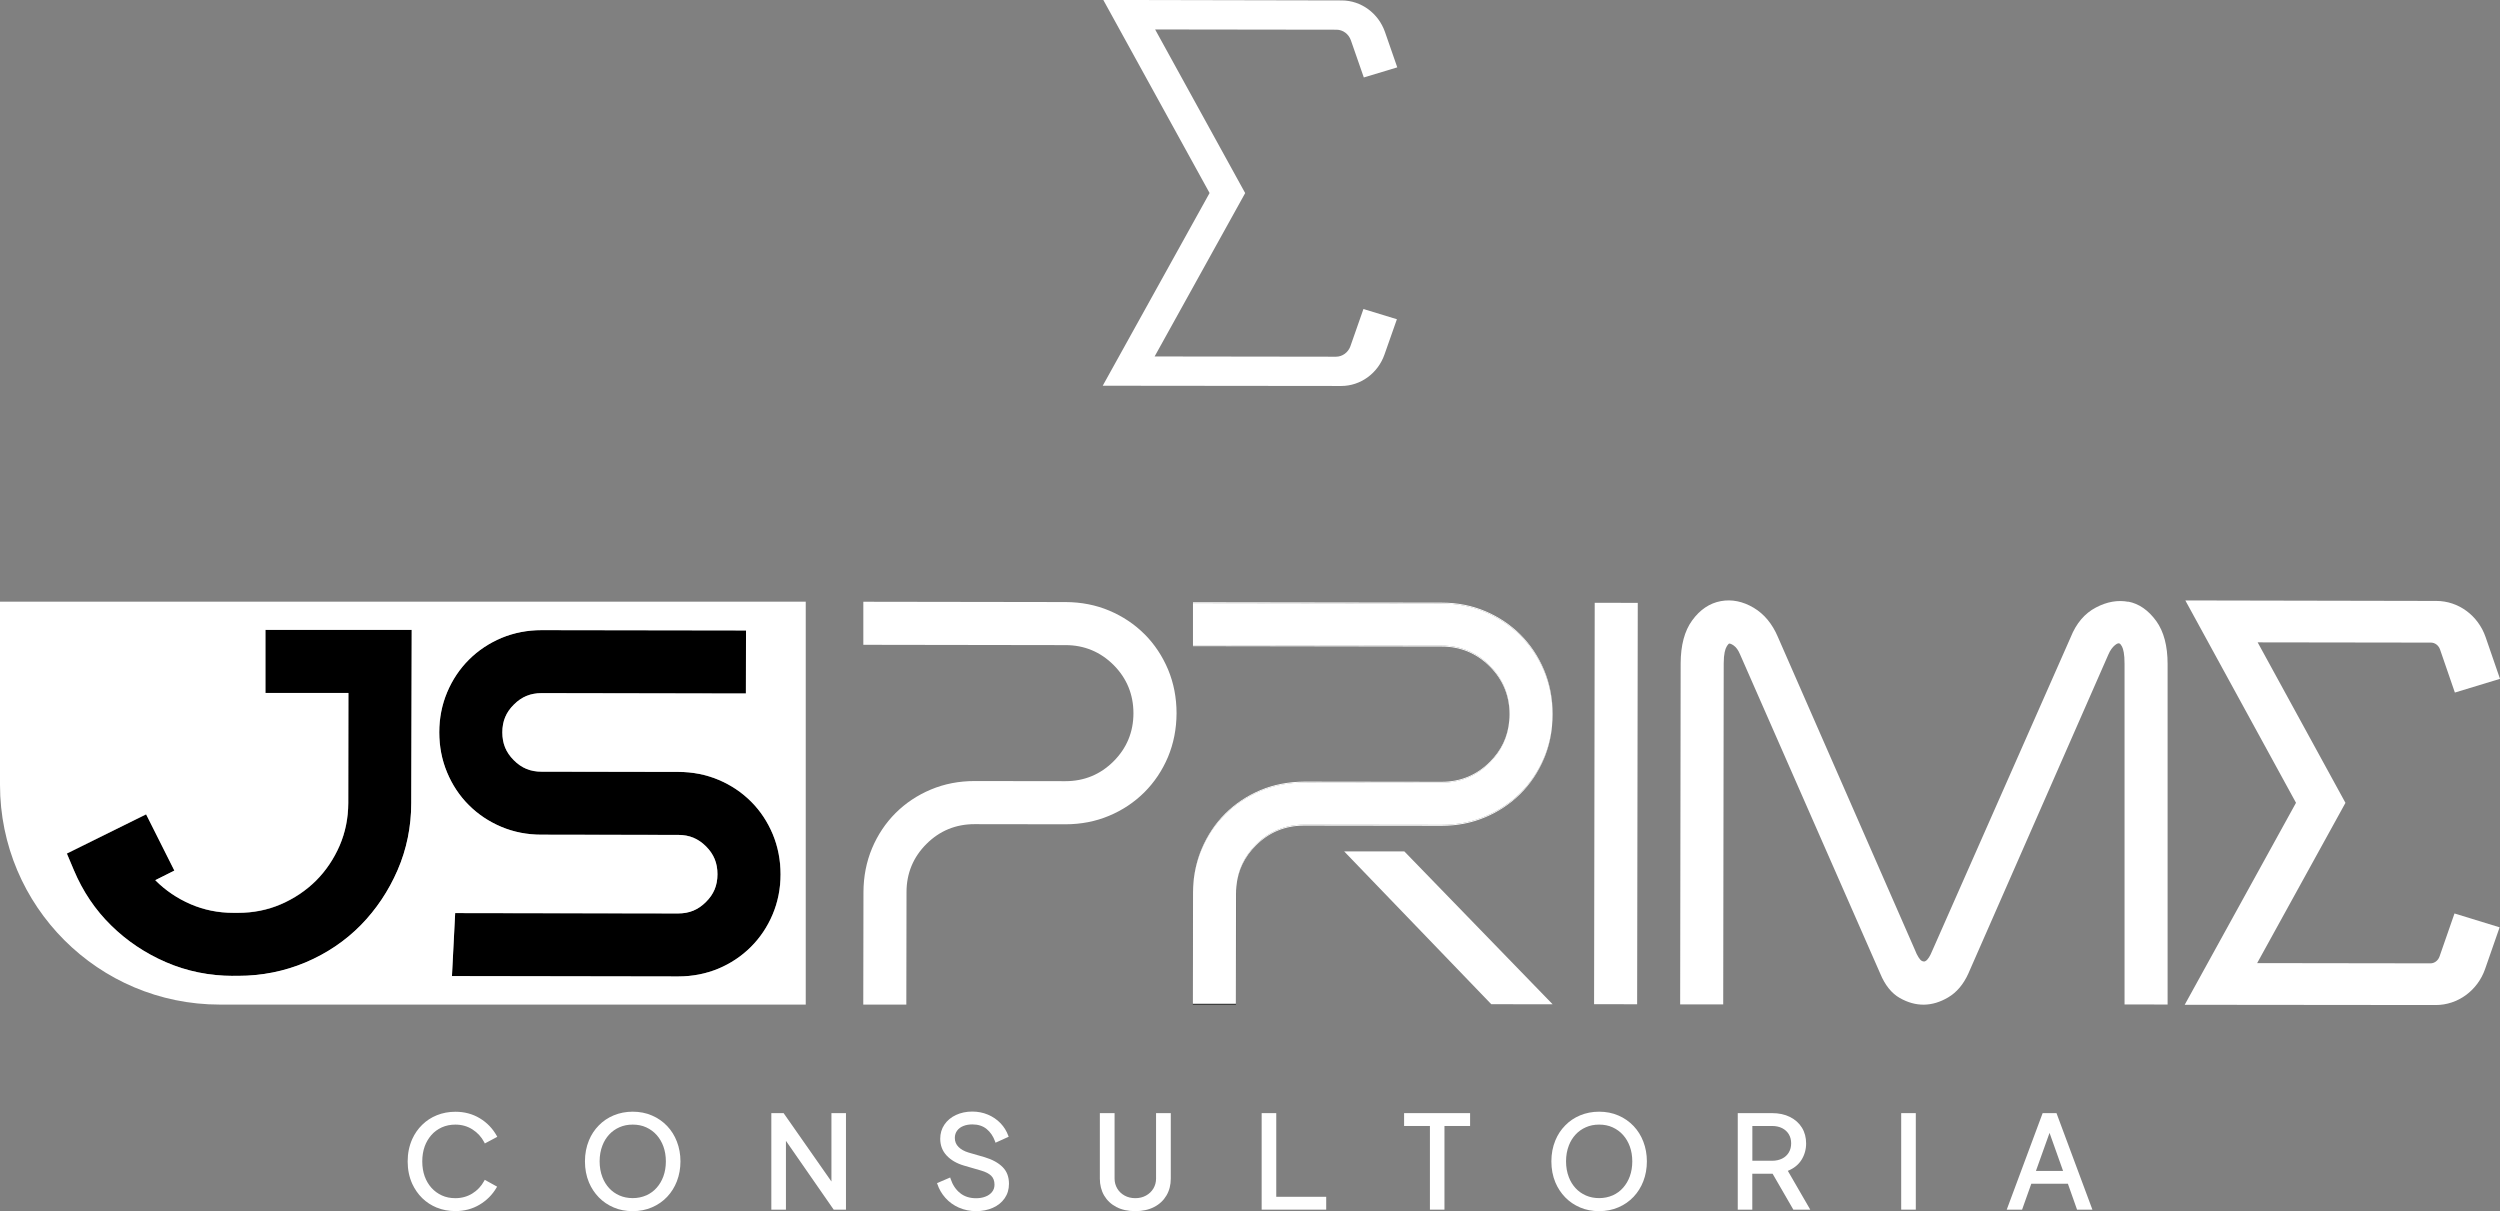<?xml version="1.0" encoding="UTF-8"?>
<svg id="Camada_2" data-name="Camada 2" xmlns="http://www.w3.org/2000/svg" viewBox="0 0 398.92 193.27">
  <rect x="0" y="0" width="398.92" height="193.27" fill="#808080" stroke="none"/>
  <defs>
    <style>
      .cls-1 {
        fill: #fff;
      }

      .cls-2 {
        fill: #1d1e1c;
      }
    </style>
  </defs>
  <g id="Camada_1-2" data-name="Camada 1">
    <g>
      <g>
        <path class="cls-1" d="M69.72,192.71c-.9-.37-1.69-.88-2.35-1.53-.67-.66-1.19-1.42-1.59-2.28-.49-1.09-.73-2.28-.73-3.57s.24-2.47.73-3.57c.39-.86.92-1.63,1.59-2.28.67-.66,1.45-1.17,2.35-1.53.9-.36,1.88-.55,2.94-.55,1.46,0,2.76.35,3.9,1.04,1.15.69,2.05,1.63,2.71,2.81l.08.15-1.99,1.06-.09-.19c-.45-.86-1.08-1.54-1.88-2.05-.8-.51-1.71-.77-2.73-.77-.79,0-1.51.15-2.16.44-.65.3-1.21.7-1.67,1.23s-.81,1.12-1.06,1.8c-.26.73-.39,1.53-.39,2.4s.13,1.67.39,2.4c.25.68.6,1.28,1.06,1.8s1.02.93,1.67,1.23c.65.3,1.37.44,2.16.44,1,0,1.9-.25,2.7-.74.8-.49,1.43-1.16,1.89-2l.1-.19,1.97,1.09-.08.14c-.67,1.15-1.58,2.06-2.72,2.74-1.14.68-2.43,1.02-3.86,1.02-1.06,0-2.04-.18-2.94-.55Z"/>
        <path class="cls-1" d="M97.94,192.68c-.92-.39-1.72-.93-2.39-1.62-.67-.69-1.19-1.48-1.57-2.38-.43-1.03-.64-2.15-.64-3.36s.21-2.32.64-3.36c.37-.9.89-1.69,1.57-2.38.67-.69,1.47-1.23,2.39-1.61.92-.38,1.93-.58,3.02-.58s2.15.2,3.08.61c.94.4,1.74.97,2.42,1.68.68.72,1.19,1.54,1.55,2.48.38.98.57,2.04.57,3.16s-.19,2.19-.57,3.17c-.36.93-.87,1.76-1.55,2.48-.68.72-1.48,1.28-2.42,1.68-.94.41-1.97.61-3.08.61s-2.1-.19-3.02-.58ZM103.12,190.75c.65-.3,1.21-.7,1.67-1.23.46-.52.81-1.12,1.06-1.8.27-.74.4-1.54.4-2.4s-.13-1.66-.4-2.4c-.25-.68-.6-1.28-1.06-1.8-.46-.52-1.02-.93-1.67-1.23-.65-.3-1.37-.44-2.16-.44s-1.47.14-2.11.42c-.64.28-1.19.67-1.65,1.17-.46.5-.82,1.08-1.07,1.74-.3.77-.45,1.61-.45,2.53s.15,1.77.45,2.54c.25.66.61,1.24,1.07,1.74.46.5,1.01.89,1.65,1.17.64.28,1.34.42,2.11.42s1.51-.15,2.16-.44Z"/>
        <path class="cls-1" d="M125.41,182.04v10.98h-2.33v-15.4h1.96l7.63,10.91v-10.91h2.32v15.4h-1.96l-7.62-10.98Z"/>
        <path class="cls-1" d="M153.01,192.7c-.84-.37-1.56-.89-2.15-1.55-.59-.66-1.02-1.4-1.29-2.22l-.05-.14,2.1-.9.07.22c.31.94.8,1.69,1.49,2.25.68.56,1.54.84,2.57.84.54,0,1.03-.08,1.47-.25.45-.16.8-.41,1.07-.74s.4-.72.4-1.17c0-.61-.18-1.09-.53-1.43-.35-.34-.89-.62-1.62-.83l-2.72-.79c-1.16-.34-2.08-.87-2.77-1.61-.68-.73-1.02-1.62-1.02-2.67,0-.84.22-1.6.67-2.26.45-.66,1.06-1.17,1.83-1.53.78-.36,1.64-.55,2.6-.55.89,0,1.73.16,2.51.49.78.33,1.46.79,2.02,1.38.56.59.97,1.26,1.24,2.01l.05.14-2.1.95-.07-.21c-.3-.83-.75-1.49-1.35-1.98-.61-.49-1.36-.73-2.27-.73-.53,0-1.01.08-1.43.25-.43.17-.76.41-1,.74-.24.32-.37.71-.37,1.17,0,.57.2,1.05.59,1.44.39.39.93.69,1.6.89l2.56.74c1.24.37,2.2.9,2.88,1.58s1.01,1.57,1.01,2.67c0,.88-.23,1.65-.69,2.31-.46.66-1.09,1.17-1.89,1.52-.8.35-1.69.53-2.67.53s-1.89-.19-2.73-.56Z"/>
        <path class="cls-1" d="M178.14,192.6c-.85-.44-1.5-1.06-1.96-1.84-.45-.78-.68-1.68-.68-2.69v-10.45h2.35v10.45c0,.57.14,1.09.42,1.57.28.48.67.85,1.17,1.13.5.28,1.07.42,1.72.42s1.21-.14,1.71-.42c.51-.28.9-.66,1.18-1.13.28-.48.42-1,.42-1.57v-10.45h2.35v10.45c0,1.01-.23,1.91-.69,2.69-.46.78-1.11,1.4-1.97,1.84-.85.44-1.86.66-3.01.66s-2.17-.22-3.02-.66Z"/>
        <path class="cls-1" d="M211.62,190.97v2.05h-10.3v-15.4h2.33v13.35h7.97Z"/>
        <path class="cls-1" d="M230.49,179.67v13.35h-2.32v-13.35h-4.12v-2.05h10.53v2.05h-4.1Z"/>
        <path class="cls-1" d="M252.15,192.68c-.92-.39-1.72-.93-2.39-1.62-.67-.69-1.19-1.48-1.57-2.38-.43-1.03-.64-2.15-.64-3.36s.21-2.32.64-3.36c.37-.9.89-1.69,1.57-2.38.67-.69,1.47-1.23,2.39-1.61s1.93-.58,3.02-.58,2.15.2,3.08.61c.94.4,1.74.97,2.42,1.68.68.72,1.19,1.54,1.55,2.48.38.98.57,2.04.57,3.16s-.19,2.19-.57,3.17c-.36.93-.87,1.76-1.55,2.48-.68.72-1.48,1.28-2.42,1.68-.94.41-1.97.61-3.08.61s-2.1-.19-3.02-.58ZM257.33,190.75c.65-.3,1.21-.7,1.67-1.23.46-.52.81-1.12,1.06-1.8.27-.74.4-1.54.4-2.4s-.13-1.66-.4-2.4c-.25-.68-.6-1.28-1.06-1.8-.46-.52-1.02-.93-1.67-1.23-.65-.3-1.37-.44-2.16-.44s-1.47.14-2.11.42c-.64.28-1.19.67-1.65,1.17-.46.5-.82,1.08-1.07,1.74-.3.77-.45,1.61-.45,2.53s.15,1.77.45,2.54c.25.66.61,1.24,1.07,1.74.46.5,1.01.89,1.65,1.17.64.28,1.34.42,2.11.42s1.51-.15,2.16-.44Z"/>
        <path class="cls-1" d="M279.62,193.02h-2.33v-15.4h5.48c1.08,0,2.03.2,2.85.61s1.46.98,1.91,1.71.67,1.57.67,2.52-.25,1.84-.74,2.62c-.49.78-1.22,1.36-2.18,1.75l3.58,6.19h-2.7l-3.31-5.73h-3.24v5.73ZM279.62,179.67v5.55h3.15c.62,0,1.15-.12,1.61-.35.46-.23.81-.56,1.06-.98.25-.42.37-.9.37-1.45s-.12-1.02-.37-1.44c-.25-.42-.6-.74-1.06-.98-.46-.23-1-.35-1.61-.35h-3.15Z"/>
        <path class="cls-1" d="M305.7,177.62v15.4h-2.33v-15.4h2.33Z"/>
        <path class="cls-1" d="M324.13,188.89l-1.47,4.13h-2.45l5.73-15.4h2.21l5.73,15.4h-2.45l-1.46-4.13h-5.83ZM329.2,186.84l-2.16-6.07-2.17,6.07h4.34Z"/>
      </g>
      <path class="cls-1" d="M215.49,55.23c-.36,1.01-1.28,1.69-2.31,1.69l-28.94-.04,14.45-26.07-14.37-26.11,28.94.04c1.02,0,1.95.68,2.3,1.7l2.06,5.92,5.34-1.61-1.96-5.64c-1.05-3.01-3.81-5.03-6.89-5.04l-38.06-.08,16.96,30.81-17.05,30.75,38.06.04c3.07,0,5.85-2.01,6.9-5.02l1.98-5.63-5.34-1.63-2.07,5.91Z"/>
      <g>
        <path d="M74.8,128.45c1.47,1.48,3.22,2.65,5.19,3.48,1.98.84,4.13,1.26,6.41,1.26l21.84.03c1.78,0,3.19.59,4.43,1.84,1.25,1.25,1.83,2.67,1.82,4.44,0,1.78-.59,3.19-1.84,4.43-1.25,1.24-2.65,1.82-4.44,1.82l-35.58-.05-.52,10.05,36.11.06c2.26,0,4.41-.42,6.38-1.24,1.97-.82,3.72-1.99,5.2-3.46,1.47-1.47,2.64-3.22,3.48-5.19.83-1.98,1.26-4.14,1.26-6.4,0-2.26-.42-4.42-1.24-6.41h0c-.82-1.95-1.96-3.69-3.41-5.15l-.05-.05c-1.47-1.47-3.22-2.64-5.19-3.47-1.99-.83-4.14-1.26-6.4-1.26l-21.84-.03c-1.78,0-3.19-.59-4.44-1.84-1.25-1.25-1.82-2.66-1.82-4.44,0-1.78.59-3.19,1.84-4.44,1.25-1.24,2.65-1.82,4.44-1.82l32.59.05.02-10.06-32.62-.05c-2.25,0-4.4.42-6.38,1.24-1.97.83-3.72,1.99-5.2,3.46-1.48,1.47-2.65,3.22-3.48,5.19-.83,1.98-1.26,4.14-1.26,6.41,0,2.27.41,4.43,1.24,6.41.83,1.98,1.99,3.73,3.46,5.2Z"/>
        <path d="M26.48,153.53c3.34,1.45,6.95,2.18,10.73,2.19h.8c3.76,0,7.37-.72,10.75-2.14,3.38-1.42,6.35-3.43,8.83-5.96,2.45-2.5,4.42-5.44,5.85-8.74,1.45-3.34,2.18-6.95,2.19-10.73l.08-27.63h-23.34v10.07h13.24l-.03,17.55c0,2.41-.47,4.71-1.38,6.81-.93,2.14-2.2,4.02-3.78,5.6-1.59,1.58-3.47,2.85-5.61,3.77-2.09.9-4.37,1.36-6.81,1.36h-.75c-2.42,0-4.71-.47-6.81-1.38-2.14-.92-4.02-2.2-5.6-3.78-.02-.01-.03-.03-.05-.05l3.05-1.53-4.51-8.98-12.65,6.25,1.12,2.65c1.43,3.38,3.43,6.36,5.96,8.83,2.5,2.46,5.44,4.42,8.74,5.85Z"/>
        <path class="cls-1" d="M182.64,101.21h0c-1.59-1.6-3.48-2.86-5.63-3.77-2.15-.91-4.49-1.36-6.97-1.37l-32.28-.05v6.87s32.27.05,32.27.05c2.99,0,5.57,1.08,7.67,3.18,2.1,2.11,3.16,4.7,3.16,7.69,0,2.99-1.07,5.58-3.18,7.68-2.1,2.1-4.68,3.16-7.67,3.16h-.02l-14.47-.02h-.02c-2.47,0-4.81.45-6.95,1.35-2.15.9-4.04,2.16-5.64,3.75-1.6,1.6-2.86,3.49-3.76,5.63-.9,2.15-1.36,4.49-1.37,6.98l-.03,17.96h6.87s.03-17.95.03-17.95c0-2.99,1.07-5.58,3.18-7.68,2.1-2.1,4.68-3.16,7.66-3.16h.02l14.47.02h.04c2.47,0,4.8-.45,6.94-1.35,2.14-.89,4.04-2.16,5.64-3.75,1.59-1.59,2.86-3.48,3.77-5.63.9-2.15,1.36-4.5,1.37-6.98,0-2.48-.45-4.82-1.35-6.98-.9-2.14-2.16-4.04-3.75-5.64Z"/>
        <rect class="cls-1" x="225.83" y="124.79" width="64.05" height="6.87" transform="translate(129.22 385.87) rotate(-89.91)"/>
        <path class="cls-1" d="M339.62,96.03h0c-1.68-.32-3.42-.02-5.18.91-1.79.93-3.15,2.54-4.03,4.75l-22,49.83c-.27.67-.48,1.05-.61,1.25-.22.33-.36.45-.41.49-.17.13-.25.16-.38.17-.04,0-.11-.02-.26-.06,0,0-.07-.02-.21-.12-.05-.04-.19-.16-.4-.49-.19-.29-.4-.71-.63-1.3l-21.82-49.83c-.88-2.08-2.18-3.65-3.86-4.65-1.72-1.02-3.47-1.38-5.24-1.06-1.79.33-3.34,1.37-4.58,3.09-1.21,1.66-1.82,3.96-1.83,6.84l-.08,54.42h6.87s.08-54.4.08-54.4c0-1.56.25-2.32.46-2.68.23-.4.39-.49.38-.49.16-.04.45.09.75.3.4.28.73.74,1,1.38l22.38,50.96c.76,1.85,1.82,3.17,3.13,3.91,2.55,1.45,5.15,1.42,7.72-.1,1.35-.8,2.42-2.06,3.2-3.77l22.36-50.94c.28-.66.65-1.17,1.07-1.51.39-.32.59-.28.65-.27.18.04.35.31.46.52.19.38.41,1.16.4,2.76v54.34s6.87.01,6.87.01v-54.34c0-2.87-.6-5.17-1.81-6.85-1.25-1.72-2.75-2.77-4.47-3.1Z"/>
        <path class="cls-1" d="M389.27,152.63c-.23.65-.81,1.09-1.44,1.09h0l-27.66-.04,14.09-25.57-14.01-25.61,27.66.04c.63,0,1.21.44,1.44,1.09l2.37,6.88,7.2-2.19-2.3-6.67c-1.19-3.44-4.34-5.76-7.85-5.76l-40.06-.08,17.66,32.29-17.76,32.23,40.06.04h.01c3.5,0,6.66-2.3,7.86-5.74l2.32-6.66-7.2-2.21-2.39,6.87Z"/>
        <path class="cls-1" d="M0,96.02v29.2c0,19.38,15.71,35.08,35.08,35.08h93.49v-64.29H0ZM37.2,155.72c-3.78,0-7.39-.74-10.72-2.18-3.3-1.43-6.24-3.4-8.74-5.86-2.53-2.47-4.54-5.45-5.96-8.84l-1.12-2.65,12.65-6.26,4.51,8.98-3.05,1.53s.03.03.05.05c1.58,1.58,3.46,2.86,5.59,3.78,2.11.91,4.39,1.38,6.82,1.38h.75c2.43,0,4.72-.46,6.81-1.36,2.14-.92,4.03-2.19,5.62-3.76,1.58-1.58,2.85-3.46,3.78-5.6.91-2.11,1.37-4.39,1.38-6.81l.02-17.55h-13.24v-10.06h23.34l-.07,27.63c0,3.78-.74,7.39-2.19,10.72-1.43,3.3-3.4,6.24-5.85,8.75-2.48,2.52-5.46,4.53-8.84,5.96-3.37,1.42-6.99,2.14-10.75,2.14h-.8ZM123.29,145.92c-.83,1.98-2,3.72-3.48,5.19-1.47,1.47-3.23,2.64-5.19,3.46-1.98.82-4.12,1.24-6.39,1.24l-36.11-.06.51-10.05,35.58.06c1.78,0,3.19-.58,4.43-1.83,1.26-1.24,1.84-2.65,1.84-4.43,0-1.77-.57-3.18-1.82-4.44-1.25-1.24-2.65-1.83-4.43-1.83l-21.84-.04c-2.27,0-4.43-.42-6.41-1.26-1.97-.83-3.72-2-5.19-3.48-1.47-1.47-2.63-3.22-3.45-5.2-.83-1.98-1.25-4.13-1.25-6.4,0-2.27.43-4.43,1.27-6.41.83-1.97,2-3.72,3.48-5.19,1.47-1.47,3.22-2.63,5.19-3.46,1.98-.82,4.12-1.24,6.38-1.24l32.63.05-.02,10.06-32.59-.06c-1.78,0-3.19.58-4.43,1.83-1.26,1.24-1.84,2.65-1.84,4.43,0,1.78.57,3.18,1.82,4.43,1.24,1.26,2.65,1.84,4.43,1.84l21.84.04c2.26,0,4.42.42,6.4,1.26,1.98.83,3.72,2,5.19,3.47l.06.06c1.45,1.46,2.59,3.19,3.41,5.15.83,1.99,1.25,4.15,1.25,6.41,0,2.27-.43,4.42-1.27,6.4Z"/>
        <path class="cls-1" d="M237.02,97.68c2.14.91,4.03,2.17,5.62,3.77h0c1.59,1.6,2.85,3.5,3.75,5.64.9,2.15,1.35,4.5,1.35,6.98,0,.58-.03,1.15-.08,1.72.06-.61.09-1.24.09-1.87,0-2.48-.45-4.83-1.35-6.98-.9-2.15-2.16-4.04-3.75-5.64h0c-1.59-1.6-3.49-2.86-5.62-3.77-2.15-.91-4.49-1.37-6.97-1.37l-39.7-.06v.15s39.69.06,39.69.06c2.48,0,4.82.46,6.97,1.37Z"/>
        <path class="cls-2" d="M197.21,160.17h.01l.03-17.74c0-.34.02-.67.05-.99-.04.37-.06.75-.06,1.14l-.03,17.59Z"/>
        <path class="cls-1" d="M195.5,129.97c1.6-1.59,3.49-2.86,5.64-3.75,2.15-.9,4.52-1.32,6.97-1.35l21.9.03h.02c2.98,0,5.56-1.07,7.67-3.16,1.87-1.87,2.92-4.12,3.14-6.69-.24,2.51-1.29,4.71-3.13,6.54-2.1,2.1-4.68,3.16-7.67,3.16h-.02l-21.9-.03c-2.45.02-4.82.45-6.97,1.35-2.14.9-4.04,2.16-5.64,3.75-1.6,1.59-2.86,3.49-3.76,5.63-.69,1.64-1.12,3.4-1.29,5.25.18-1.8.6-3.51,1.27-5.1.9-2.15,2.17-4.04,3.76-5.63Z"/>
        <path class="cls-2" d="M190.38,142.42c0-.58.03-1.16.08-1.72-.06.61-.09,1.24-.09,1.87l-.03,17.74h6.87s0-.14,0-.14h-6.86s.03-17.75.03-17.75Z"/>
        <path class="cls-1" d="M230.04,131.77c2.47,0,4.8-.45,6.93-1.35,2.14-.89,4.04-2.16,5.64-3.75,1.6-1.59,2.86-3.48,3.77-5.63.69-1.64,1.12-3.41,1.28-5.26-.18,1.79-.6,3.51-1.27,5.11-.9,2.15-2.17,4.04-3.77,5.63-1.6,1.6-3.49,2.86-5.64,3.75-2.13.89-4.47,1.35-6.93,1.35h-.04l-21.9-.03h-.02c-2.98,0-5.56,1.07-7.67,3.16-1.87,1.87-2.92,4.12-3.14,6.69.24-2.51,1.29-4.71,3.13-6.54,2.1-2.1,4.68-3.16,7.67-3.16h.02l21.9.03h.04Z"/>
        <path class="cls-1" d="M237.73,106.21c-2.1-2.11-4.68-3.18-7.67-3.19l-39.7-.06v-6.72s0,0,0,0v6.87s39.69.06,39.69.06c2.99,0,5.57,1.08,7.67,3.18,2.1,2.11,3.16,4.7,3.16,7.69,0,.34-.02.67-.05.99.04-.37.06-.75.06-1.14,0-2.99-1.06-5.58-3.16-7.69Z"/>
        <path class="cls-1" d="M208.09,131.59h.02l21.9.03h.04c2.47,0,4.8-.45,6.93-1.35,2.14-.89,4.04-2.16,5.64-3.75,1.6-1.59,2.86-3.48,3.77-5.63.67-1.6,1.1-3.31,1.27-5.11.05-.57.08-1.14.08-1.72,0-2.48-.45-4.83-1.35-6.98-.9-2.15-2.16-4.04-3.75-5.64h0c-1.59-1.6-3.49-2.86-5.62-3.77-2.15-.91-4.49-1.37-6.97-1.37l-39.69-.06v6.72s39.69.06,39.69.06c2.99,0,5.57,1.08,7.67,3.19,2.1,2.11,3.16,4.7,3.16,7.69,0,.39-.02.77-.06,1.14-.22,2.58-1.26,4.82-3.14,6.69-2.1,2.1-4.68,3.16-7.67,3.16h-.02l-21.9-.03c-2.45.02-4.82.45-6.97,1.35-2.14.9-4.04,2.16-5.64,3.75-1.6,1.59-2.86,3.49-3.76,5.63-.67,1.6-1.1,3.31-1.27,5.1-.05.57-.08,1.14-.08,1.72l-.03,17.74h6.86s.03-17.57.03-17.57c0-.39.02-.77.06-1.14.22-2.58,1.27-4.82,3.14-6.69,2.1-2.1,4.68-3.16,7.67-3.16Z"/>
        <polygon class="cls-1" points="214.49 135.86 237.96 160.24 247.75 160.25 224.09 135.86 214.49 135.86"/>
      </g>
    </g>
  </g>
</svg>